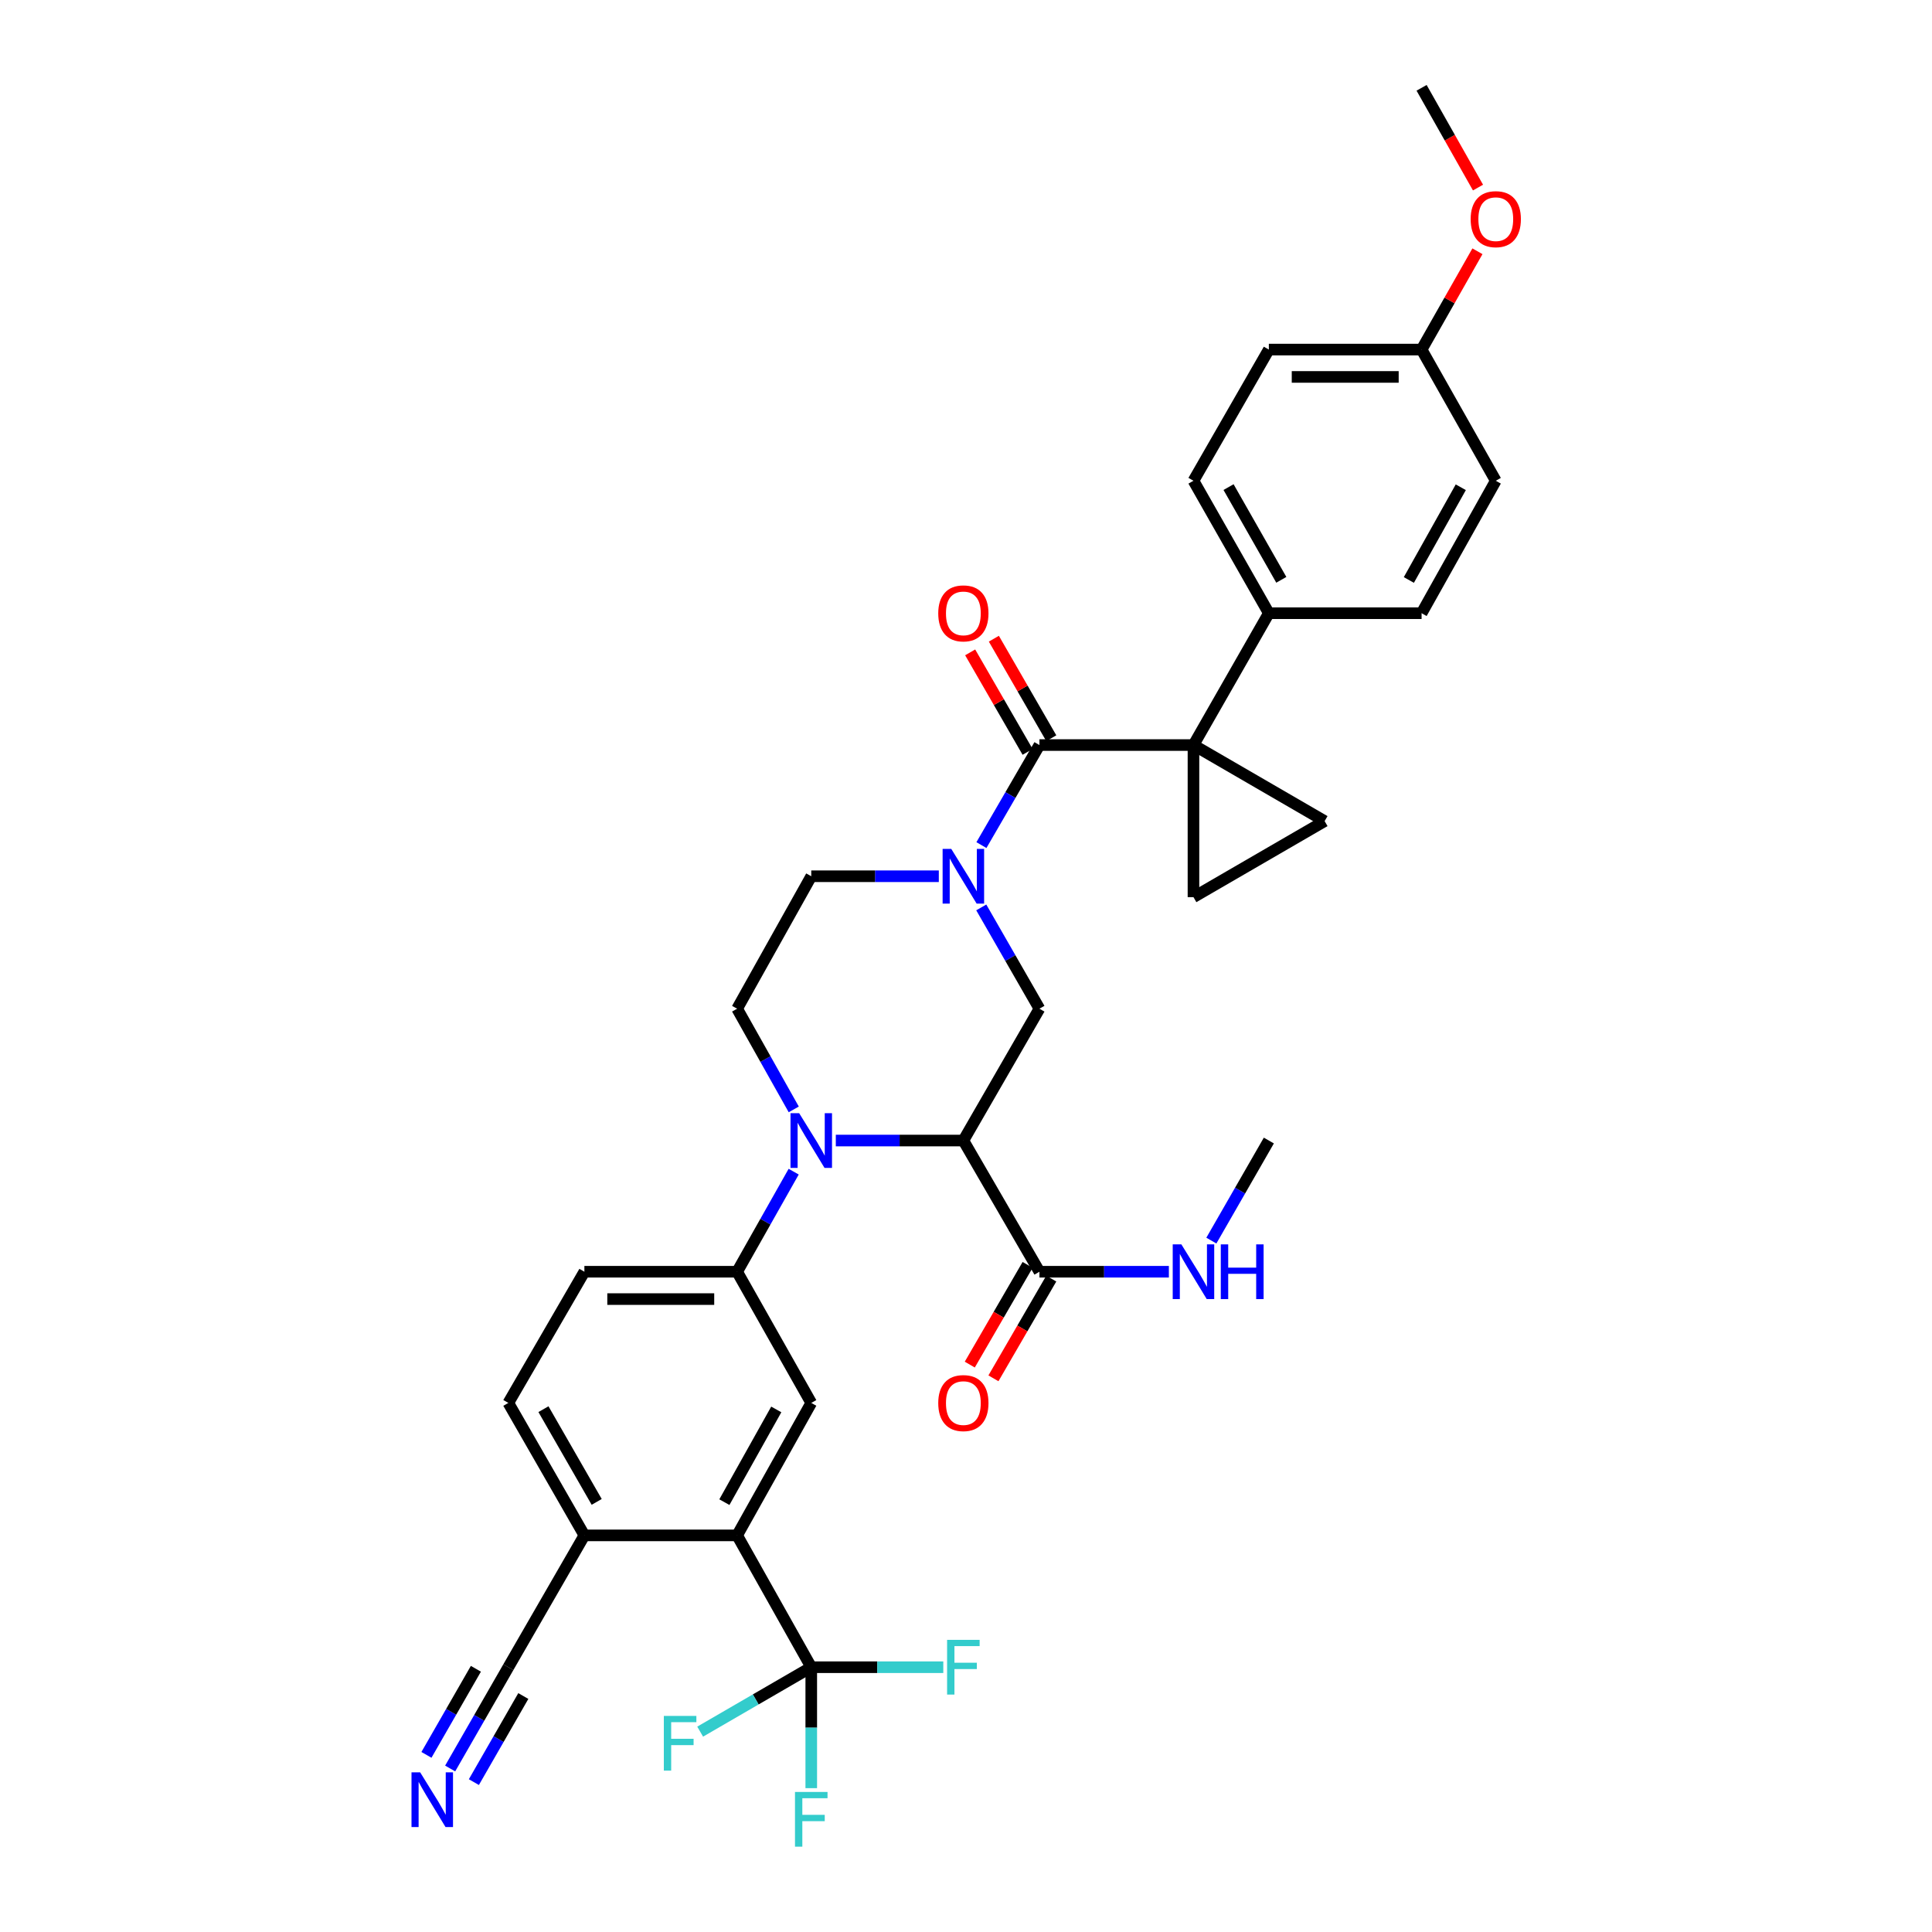<?xml version='1.0' encoding='iso-8859-1'?>
<svg version='1.1' baseProfile='full'
              xmlns='http://www.w3.org/2000/svg'
                      xmlns:rdkit='http://www.rdkit.org/xml'
                      xmlns:xlink='http://www.w3.org/1999/xlink'
                  xml:space='preserve'
width='1000px' height='1000px' viewBox='0 0 1000 1000'>
<!-- END OF HEADER -->
<rect style='opacity:1.0;fill:#FFFFFF;stroke:none' width='1000' height='1000' x='0' y='0'> </rect>
<path class='bond-2' d='M 617.738,385.637 L 538.011,385.637' style='fill:none;fill-rule:evenodd;stroke:#000000;stroke-width:6px;stroke-linecap:butt;stroke-linejoin:miter;stroke-opacity:1' />
<path class='bond-6' d='M 617.738,385.637 L 617.738,464.365' style='fill:none;fill-rule:evenodd;stroke:#000000;stroke-width:6px;stroke-linecap:butt;stroke-linejoin:miter;stroke-opacity:1' />
<path class='bond-7' d='M 617.738,385.637 L 685.622,425.005' style='fill:none;fill-rule:evenodd;stroke:#000000;stroke-width:6px;stroke-linecap:butt;stroke-linejoin:miter;stroke-opacity:1' />
<path class='bond-14' d='M 617.738,385.637 L 656.753,317.399' style='fill:none;fill-rule:evenodd;stroke:#000000;stroke-width:6px;stroke-linecap:butt;stroke-linejoin:miter;stroke-opacity:1' />
<path class='bond-0' d='M 498.635,590.342 L 538.011,522.104' style='fill:none;fill-rule:evenodd;stroke:#000000;stroke-width:6px;stroke-linecap:butt;stroke-linejoin:miter;stroke-opacity:1' />
<path class='bond-10' d='M 498.635,590.342 L 538.011,658.249' style='fill:none;fill-rule:evenodd;stroke:#000000;stroke-width:6px;stroke-linecap:butt;stroke-linejoin:miter;stroke-opacity:1' />
<path class='bond-36' d='M 498.635,590.342 L 465.625,590.342' style='fill:none;fill-rule:evenodd;stroke:#000000;stroke-width:6px;stroke-linecap:butt;stroke-linejoin:miter;stroke-opacity:1' />
<path class='bond-36' d='M 465.625,590.342 L 432.614,590.342' style='fill:none;fill-rule:evenodd;stroke:#0000FF;stroke-width:6px;stroke-linecap:butt;stroke-linejoin:miter;stroke-opacity:1' />
<path class='bond-1' d='M 410.844,574.225 L 396.19,548.164' style='fill:none;fill-rule:evenodd;stroke:#0000FF;stroke-width:6px;stroke-linecap:butt;stroke-linejoin:miter;stroke-opacity:1' />
<path class='bond-1' d='M 396.19,548.164 L 381.537,522.104' style='fill:none;fill-rule:evenodd;stroke:#000000;stroke-width:6px;stroke-linecap:butt;stroke-linejoin:miter;stroke-opacity:1' />
<path class='bond-9' d='M 410.804,606.452 L 396.17,632.351' style='fill:none;fill-rule:evenodd;stroke:#0000FF;stroke-width:6px;stroke-linecap:butt;stroke-linejoin:miter;stroke-opacity:1' />
<path class='bond-9' d='M 396.17,632.351 L 381.537,658.249' style='fill:none;fill-rule:evenodd;stroke:#000000;stroke-width:6px;stroke-linecap:butt;stroke-linejoin:miter;stroke-opacity:1' />
<path class='bond-3' d='M 538.011,385.637 L 522.997,411.529' style='fill:none;fill-rule:evenodd;stroke:#000000;stroke-width:6px;stroke-linecap:butt;stroke-linejoin:miter;stroke-opacity:1' />
<path class='bond-3' d='M 522.997,411.529 L 507.983,437.422' style='fill:none;fill-rule:evenodd;stroke:#0000FF;stroke-width:6px;stroke-linecap:butt;stroke-linejoin:miter;stroke-opacity:1' />
<path class='bond-18' d='M 544.141,382.099 L 529.28,356.345' style='fill:none;fill-rule:evenodd;stroke:#000000;stroke-width:6px;stroke-linecap:butt;stroke-linejoin:miter;stroke-opacity:1' />
<path class='bond-18' d='M 529.28,356.345 L 514.419,330.591' style='fill:none;fill-rule:evenodd;stroke:#FF0000;stroke-width:6px;stroke-linecap:butt;stroke-linejoin:miter;stroke-opacity:1' />
<path class='bond-18' d='M 531.88,389.174 L 517.019,363.42' style='fill:none;fill-rule:evenodd;stroke:#000000;stroke-width:6px;stroke-linecap:butt;stroke-linejoin:miter;stroke-opacity:1' />
<path class='bond-18' d='M 517.019,363.42 L 502.158,337.666' style='fill:none;fill-rule:evenodd;stroke:#FF0000;stroke-width:6px;stroke-linecap:butt;stroke-linejoin:miter;stroke-opacity:1' />
<path class='bond-5' d='M 507.902,469.681 L 522.957,495.892' style='fill:none;fill-rule:evenodd;stroke:#0000FF;stroke-width:6px;stroke-linecap:butt;stroke-linejoin:miter;stroke-opacity:1' />
<path class='bond-5' d='M 522.957,495.892 L 538.011,522.104' style='fill:none;fill-rule:evenodd;stroke:#000000;stroke-width:6px;stroke-linecap:butt;stroke-linejoin:miter;stroke-opacity:1' />
<path class='bond-17' d='M 485.927,453.544 L 452.916,453.544' style='fill:none;fill-rule:evenodd;stroke:#0000FF;stroke-width:6px;stroke-linecap:butt;stroke-linejoin:miter;stroke-opacity:1' />
<path class='bond-17' d='M 452.916,453.544 L 419.906,453.544' style='fill:none;fill-rule:evenodd;stroke:#000000;stroke-width:6px;stroke-linecap:butt;stroke-linejoin:miter;stroke-opacity:1' />
<path class='bond-4' d='M 419.906,862.947 L 381.537,794.709' style='fill:none;fill-rule:evenodd;stroke:#000000;stroke-width:6px;stroke-linecap:butt;stroke-linejoin:miter;stroke-opacity:1' />
<path class='bond-22' d='M 419.906,862.947 L 419.906,894.247' style='fill:none;fill-rule:evenodd;stroke:#000000;stroke-width:6px;stroke-linecap:butt;stroke-linejoin:miter;stroke-opacity:1' />
<path class='bond-22' d='M 419.906,894.247 L 419.906,925.547' style='fill:none;fill-rule:evenodd;stroke:#33CCCC;stroke-width:6px;stroke-linecap:butt;stroke-linejoin:miter;stroke-opacity:1' />
<path class='bond-23' d='M 419.906,862.947 L 391.155,879.62' style='fill:none;fill-rule:evenodd;stroke:#000000;stroke-width:6px;stroke-linecap:butt;stroke-linejoin:miter;stroke-opacity:1' />
<path class='bond-23' d='M 391.155,879.62 L 362.404,896.294' style='fill:none;fill-rule:evenodd;stroke:#33CCCC;stroke-width:6px;stroke-linecap:butt;stroke-linejoin:miter;stroke-opacity:1' />
<path class='bond-24' d='M 419.906,862.947 L 454.076,862.947' style='fill:none;fill-rule:evenodd;stroke:#000000;stroke-width:6px;stroke-linecap:butt;stroke-linejoin:miter;stroke-opacity:1' />
<path class='bond-24' d='M 454.076,862.947 L 488.247,862.947' style='fill:none;fill-rule:evenodd;stroke:#33CCCC;stroke-width:6px;stroke-linecap:butt;stroke-linejoin:miter;stroke-opacity:1' />
<path class='bond-34' d='M 617.738,464.365 L 685.622,425.005' style='fill:none;fill-rule:evenodd;stroke:#000000;stroke-width:6px;stroke-linecap:butt;stroke-linejoin:miter;stroke-opacity:1' />
<path class='bond-8' d='M 381.537,794.709 L 419.906,726.149' style='fill:none;fill-rule:evenodd;stroke:#000000;stroke-width:6px;stroke-linecap:butt;stroke-linejoin:miter;stroke-opacity:1' />
<path class='bond-8' d='M 374.939,777.512 L 401.798,729.52' style='fill:none;fill-rule:evenodd;stroke:#000000;stroke-width:6px;stroke-linecap:butt;stroke-linejoin:miter;stroke-opacity:1' />
<path class='bond-37' d='M 381.537,794.709 L 302.478,794.709' style='fill:none;fill-rule:evenodd;stroke:#000000;stroke-width:6px;stroke-linecap:butt;stroke-linejoin:miter;stroke-opacity:1' />
<path class='bond-11' d='M 381.537,658.249 L 419.906,726.149' style='fill:none;fill-rule:evenodd;stroke:#000000;stroke-width:6px;stroke-linecap:butt;stroke-linejoin:miter;stroke-opacity:1' />
<path class='bond-19' d='M 381.537,658.249 L 302.478,658.249' style='fill:none;fill-rule:evenodd;stroke:#000000;stroke-width:6px;stroke-linecap:butt;stroke-linejoin:miter;stroke-opacity:1' />
<path class='bond-19' d='M 369.678,672.405 L 314.337,672.405' style='fill:none;fill-rule:evenodd;stroke:#000000;stroke-width:6px;stroke-linecap:butt;stroke-linejoin:miter;stroke-opacity:1' />
<path class='bond-20' d='M 531.888,654.699 L 516.921,680.507' style='fill:none;fill-rule:evenodd;stroke:#000000;stroke-width:6px;stroke-linecap:butt;stroke-linejoin:miter;stroke-opacity:1' />
<path class='bond-20' d='M 516.921,680.507 L 501.954,706.316' style='fill:none;fill-rule:evenodd;stroke:#FF0000;stroke-width:6px;stroke-linecap:butt;stroke-linejoin:miter;stroke-opacity:1' />
<path class='bond-20' d='M 544.134,661.8 L 529.167,687.609' style='fill:none;fill-rule:evenodd;stroke:#000000;stroke-width:6px;stroke-linecap:butt;stroke-linejoin:miter;stroke-opacity:1' />
<path class='bond-20' d='M 529.167,687.609 L 514.2,713.417' style='fill:none;fill-rule:evenodd;stroke:#FF0000;stroke-width:6px;stroke-linecap:butt;stroke-linejoin:miter;stroke-opacity:1' />
<path class='bond-25' d='M 538.011,658.249 L 571.508,658.249' style='fill:none;fill-rule:evenodd;stroke:#000000;stroke-width:6px;stroke-linecap:butt;stroke-linejoin:miter;stroke-opacity:1' />
<path class='bond-25' d='M 571.508,658.249 L 605.005,658.249' style='fill:none;fill-rule:evenodd;stroke:#0000FF;stroke-width:6px;stroke-linecap:butt;stroke-linejoin:miter;stroke-opacity:1' />
<path class='bond-12' d='M 381.537,522.104 L 419.906,453.544' style='fill:none;fill-rule:evenodd;stroke:#000000;stroke-width:6px;stroke-linecap:butt;stroke-linejoin:miter;stroke-opacity:1' />
<path class='bond-13' d='M 233.001,915.37 L 248.055,889.158' style='fill:none;fill-rule:evenodd;stroke:#0000FF;stroke-width:6px;stroke-linecap:butt;stroke-linejoin:miter;stroke-opacity:1' />
<path class='bond-13' d='M 248.055,889.158 L 263.11,862.947' style='fill:none;fill-rule:evenodd;stroke:#000000;stroke-width:6px;stroke-linecap:butt;stroke-linejoin:miter;stroke-opacity:1' />
<path class='bond-13' d='M 245.276,922.42 L 258.072,900.14' style='fill:none;fill-rule:evenodd;stroke:#0000FF;stroke-width:6px;stroke-linecap:butt;stroke-linejoin:miter;stroke-opacity:1' />
<path class='bond-13' d='M 258.072,900.14 L 270.868,877.86' style='fill:none;fill-rule:evenodd;stroke:#000000;stroke-width:6px;stroke-linecap:butt;stroke-linejoin:miter;stroke-opacity:1' />
<path class='bond-13' d='M 220.726,908.32 L 233.522,886.04' style='fill:none;fill-rule:evenodd;stroke:#0000FF;stroke-width:6px;stroke-linecap:butt;stroke-linejoin:miter;stroke-opacity:1' />
<path class='bond-13' d='M 233.522,886.04 L 246.318,863.76' style='fill:none;fill-rule:evenodd;stroke:#000000;stroke-width:6px;stroke-linecap:butt;stroke-linejoin:miter;stroke-opacity:1' />
<path class='bond-26' d='M 656.753,317.399 L 617.738,248.839' style='fill:none;fill-rule:evenodd;stroke:#000000;stroke-width:6px;stroke-linecap:butt;stroke-linejoin:miter;stroke-opacity:1' />
<path class='bond-26' d='M 663.203,300.114 L 635.893,252.122' style='fill:none;fill-rule:evenodd;stroke:#000000;stroke-width:6px;stroke-linecap:butt;stroke-linejoin:miter;stroke-opacity:1' />
<path class='bond-27' d='M 656.753,317.399 L 735.811,317.399' style='fill:none;fill-rule:evenodd;stroke:#000000;stroke-width:6px;stroke-linecap:butt;stroke-linejoin:miter;stroke-opacity:1' />
<path class='bond-15' d='M 263.11,862.947 L 302.478,794.709' style='fill:none;fill-rule:evenodd;stroke:#000000;stroke-width:6px;stroke-linecap:butt;stroke-linejoin:miter;stroke-opacity:1' />
<path class='bond-16' d='M 302.478,794.709 L 263.11,726.149' style='fill:none;fill-rule:evenodd;stroke:#000000;stroke-width:6px;stroke-linecap:butt;stroke-linejoin:miter;stroke-opacity:1' />
<path class='bond-16' d='M 308.848,777.376 L 281.291,729.384' style='fill:none;fill-rule:evenodd;stroke:#000000;stroke-width:6px;stroke-linecap:butt;stroke-linejoin:miter;stroke-opacity:1' />
<path class='bond-21' d='M 302.478,658.249 L 263.11,726.149' style='fill:none;fill-rule:evenodd;stroke:#000000;stroke-width:6px;stroke-linecap:butt;stroke-linejoin:miter;stroke-opacity:1' />
<path class='bond-32' d='M 626.998,642.131 L 641.875,616.237' style='fill:none;fill-rule:evenodd;stroke:#0000FF;stroke-width:6px;stroke-linecap:butt;stroke-linejoin:miter;stroke-opacity:1' />
<path class='bond-32' d='M 641.875,616.237 L 656.753,590.342' style='fill:none;fill-rule:evenodd;stroke:#000000;stroke-width:6px;stroke-linecap:butt;stroke-linejoin:miter;stroke-opacity:1' />
<path class='bond-30' d='M 617.738,248.839 L 656.753,180.939' style='fill:none;fill-rule:evenodd;stroke:#000000;stroke-width:6px;stroke-linecap:butt;stroke-linejoin:miter;stroke-opacity:1' />
<path class='bond-29' d='M 735.811,317.399 L 774.212,248.839' style='fill:none;fill-rule:evenodd;stroke:#000000;stroke-width:6px;stroke-linecap:butt;stroke-linejoin:miter;stroke-opacity:1' />
<path class='bond-29' d='M 729.221,300.197 L 756.102,252.205' style='fill:none;fill-rule:evenodd;stroke:#000000;stroke-width:6px;stroke-linecap:butt;stroke-linejoin:miter;stroke-opacity:1' />
<path class='bond-28' d='M 735.811,180.939 L 774.212,248.839' style='fill:none;fill-rule:evenodd;stroke:#000000;stroke-width:6px;stroke-linecap:butt;stroke-linejoin:miter;stroke-opacity:1' />
<path class='bond-31' d='M 735.811,180.939 L 750.267,155.498' style='fill:none;fill-rule:evenodd;stroke:#000000;stroke-width:6px;stroke-linecap:butt;stroke-linejoin:miter;stroke-opacity:1' />
<path class='bond-31' d='M 750.267,155.498 L 764.722,130.057' style='fill:none;fill-rule:evenodd;stroke:#FF0000;stroke-width:6px;stroke-linecap:butt;stroke-linejoin:miter;stroke-opacity:1' />
<path class='bond-35' d='M 735.811,180.939 L 656.753,180.939' style='fill:none;fill-rule:evenodd;stroke:#000000;stroke-width:6px;stroke-linecap:butt;stroke-linejoin:miter;stroke-opacity:1' />
<path class='bond-35' d='M 723.953,195.095 L 668.611,195.095' style='fill:none;fill-rule:evenodd;stroke:#000000;stroke-width:6px;stroke-linecap:butt;stroke-linejoin:miter;stroke-opacity:1' />
<path class='bond-33' d='M 765.011,97.084 L 750.411,71.269' style='fill:none;fill-rule:evenodd;stroke:#FF0000;stroke-width:6px;stroke-linecap:butt;stroke-linejoin:miter;stroke-opacity:1' />
<path class='bond-33' d='M 750.411,71.269 L 735.811,45.455' style='fill:none;fill-rule:evenodd;stroke:#000000;stroke-width:6px;stroke-linecap:butt;stroke-linejoin:miter;stroke-opacity:1' />
<path  class='atom-2' d='M 413.646 576.182
L 422.926 591.182
Q 423.846 592.662, 425.326 595.342
Q 426.806 598.022, 426.886 598.182
L 426.886 576.182
L 430.646 576.182
L 430.646 604.502
L 426.766 604.502
L 416.806 588.102
Q 415.646 586.182, 414.406 583.982
Q 413.206 581.782, 412.846 581.102
L 412.846 604.502
L 409.166 604.502
L 409.166 576.182
L 413.646 576.182
' fill='#0000FF'/>
<path  class='atom-4' d='M 492.375 439.384
L 501.655 454.384
Q 502.575 455.864, 504.055 458.544
Q 505.535 461.224, 505.615 461.384
L 505.615 439.384
L 509.375 439.384
L 509.375 467.704
L 505.495 467.704
L 495.535 451.304
Q 494.375 449.384, 493.135 447.184
Q 491.935 444.984, 491.575 444.304
L 491.575 467.704
L 487.895 467.704
L 487.895 439.384
L 492.375 439.384
' fill='#0000FF'/>
<path  class='atom-14' d='M 217.474 917.347
L 226.754 932.347
Q 227.674 933.827, 229.154 936.507
Q 230.634 939.187, 230.714 939.347
L 230.714 917.347
L 234.474 917.347
L 234.474 945.667
L 230.594 945.667
L 220.634 929.267
Q 219.474 927.347, 218.234 925.147
Q 217.034 922.947, 216.674 922.267
L 216.674 945.667
L 212.994 945.667
L 212.994 917.347
L 217.474 917.347
' fill='#0000FF'/>
<path  class='atom-19' d='M 485.635 317.479
Q 485.635 310.679, 488.995 306.879
Q 492.355 303.079, 498.635 303.079
Q 504.915 303.079, 508.275 306.879
Q 511.635 310.679, 511.635 317.479
Q 511.635 324.359, 508.235 328.279
Q 504.835 332.159, 498.635 332.159
Q 492.395 332.159, 488.995 328.279
Q 485.635 324.399, 485.635 317.479
M 498.635 328.959
Q 502.955 328.959, 505.275 326.079
Q 507.635 323.159, 507.635 317.479
Q 507.635 311.919, 505.275 309.119
Q 502.955 306.279, 498.635 306.279
Q 494.315 306.279, 491.955 309.079
Q 489.635 311.879, 489.635 317.479
Q 489.635 323.199, 491.955 326.079
Q 494.315 328.959, 498.635 328.959
' fill='#FF0000'/>
<path  class='atom-21' d='M 485.635 726.229
Q 485.635 719.429, 488.995 715.629
Q 492.355 711.829, 498.635 711.829
Q 504.915 711.829, 508.275 715.629
Q 511.635 719.429, 511.635 726.229
Q 511.635 733.109, 508.235 737.029
Q 504.835 740.909, 498.635 740.909
Q 492.395 740.909, 488.995 737.029
Q 485.635 733.149, 485.635 726.229
M 498.635 737.709
Q 502.955 737.709, 505.275 734.829
Q 507.635 731.909, 507.635 726.229
Q 507.635 720.669, 505.275 717.869
Q 502.955 715.029, 498.635 715.029
Q 494.315 715.029, 491.955 717.829
Q 489.635 720.629, 489.635 726.229
Q 489.635 731.949, 491.955 734.829
Q 494.315 737.709, 498.635 737.709
' fill='#FF0000'/>
<path  class='atom-23' d='M 411.486 927.515
L 428.326 927.515
L 428.326 930.755
L 415.286 930.755
L 415.286 939.355
L 426.886 939.355
L 426.886 942.635
L 415.286 942.635
L 415.286 955.835
L 411.486 955.835
L 411.486 927.515
' fill='#33CCCC'/>
<path  class='atom-24' d='M 343.602 888.155
L 360.442 888.155
L 360.442 891.395
L 347.402 891.395
L 347.402 899.995
L 359.002 899.995
L 359.002 903.275
L 347.402 903.275
L 347.402 916.475
L 343.602 916.475
L 343.602 888.155
' fill='#33CCCC'/>
<path  class='atom-25' d='M 490.215 848.787
L 507.055 848.787
L 507.055 852.027
L 494.015 852.027
L 494.015 860.627
L 505.615 860.627
L 505.615 863.907
L 494.015 863.907
L 494.015 877.107
L 490.215 877.107
L 490.215 848.787
' fill='#33CCCC'/>
<path  class='atom-26' d='M 611.478 644.089
L 620.758 659.089
Q 621.678 660.569, 623.158 663.249
Q 624.638 665.929, 624.718 666.089
L 624.718 644.089
L 628.478 644.089
L 628.478 672.409
L 624.598 672.409
L 614.638 656.009
Q 613.478 654.089, 612.238 651.889
Q 611.038 649.689, 610.678 649.009
L 610.678 672.409
L 606.998 672.409
L 606.998 644.089
L 611.478 644.089
' fill='#0000FF'/>
<path  class='atom-26' d='M 631.878 644.089
L 635.718 644.089
L 635.718 656.129
L 650.198 656.129
L 650.198 644.089
L 654.038 644.089
L 654.038 672.409
L 650.198 672.409
L 650.198 659.329
L 635.718 659.329
L 635.718 672.409
L 631.878 672.409
L 631.878 644.089
' fill='#0000FF'/>
<path  class='atom-32' d='M 761.212 113.434
Q 761.212 106.634, 764.572 102.834
Q 767.932 99.034, 774.212 99.034
Q 780.492 99.034, 783.852 102.834
Q 787.212 106.634, 787.212 113.434
Q 787.212 120.314, 783.812 124.234
Q 780.412 128.114, 774.212 128.114
Q 767.972 128.114, 764.572 124.234
Q 761.212 120.354, 761.212 113.434
M 774.212 124.914
Q 778.532 124.914, 780.852 122.034
Q 783.212 119.114, 783.212 113.434
Q 783.212 107.874, 780.852 105.074
Q 778.532 102.234, 774.212 102.234
Q 769.892 102.234, 767.532 105.034
Q 765.212 107.834, 765.212 113.434
Q 765.212 119.154, 767.532 122.034
Q 769.892 124.914, 774.212 124.914
' fill='#FF0000'/>
</svg>
